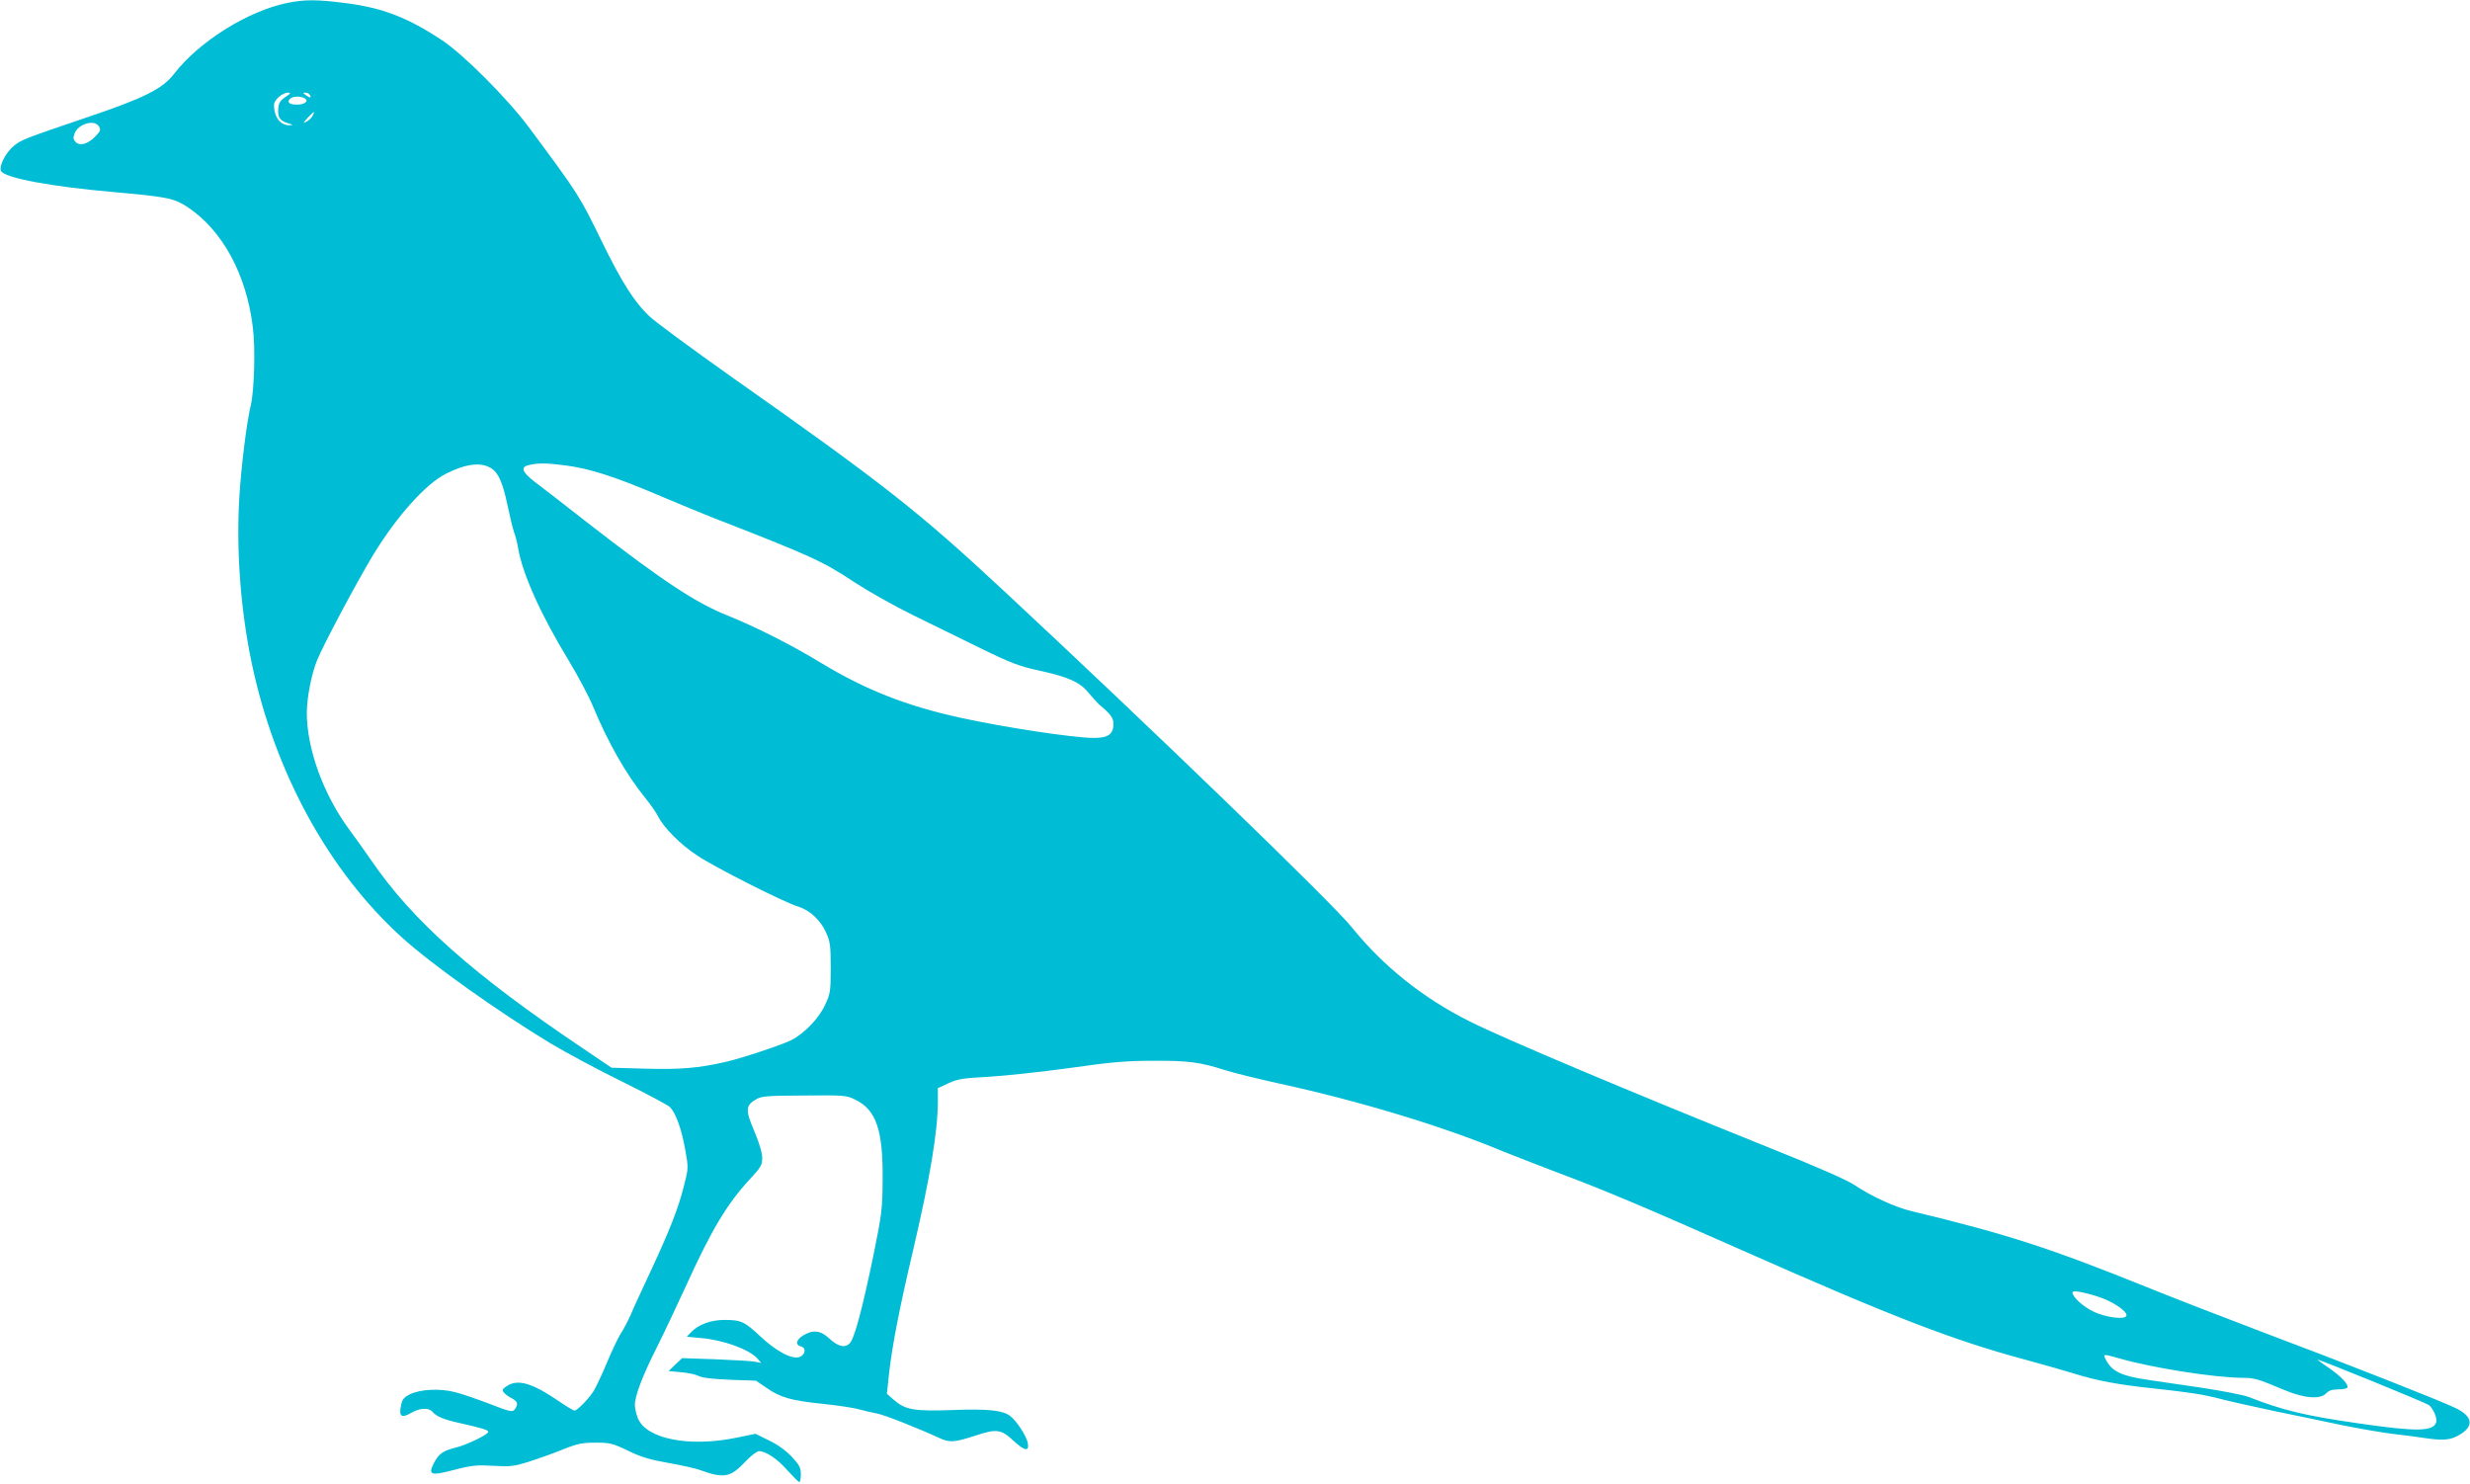<?xml version="1.0" standalone="no"?>
<!DOCTYPE svg PUBLIC "-//W3C//DTD SVG 20010904//EN"
 "http://www.w3.org/TR/2001/REC-SVG-20010904/DTD/svg10.dtd">
<svg version="1.0" xmlns="http://www.w3.org/2000/svg"
 width="1280pt" height="769pt" viewBox="0 0 1280 769"
 preserveAspectRatio="xMidYMid meet">
<g transform="translate(0,769) scale(0.1,-0.1)"
fill="#00bcd4" stroke="none">
<path d="M1490 7675 c-204 -41 -459 -200 -589 -369 -60 -77 -155 -125 -456
-226 -315 -107 -334 -114 -372 -145 -44 -35 -81 -109 -67 -132 22 -36 261 -80
579 -108 282 -25 315 -32 384 -76 182 -120 307 -347 341 -623 14 -107 8 -327
-10 -404 -22 -93 -50 -317 -60 -483 -16 -276 7 -582 65 -858 120 -567 400
-1077 778 -1419 154 -140 498 -384 767 -547 80 -48 249 -139 376 -201 127 -63
238 -122 247 -132 30 -33 59 -114 77 -214 18 -100 18 -100 -5 -191 -29 -117
-73 -229 -173 -444 -44 -94 -91 -195 -103 -225 -13 -29 -35 -73 -51 -97 -15
-23 -48 -93 -73 -153 -25 -61 -57 -127 -69 -147 -26 -41 -85 -101 -99 -101 -5
0 -42 22 -81 49 -140 95 -212 116 -270 78 -23 -15 -25 -21 -15 -33 7 -9 25
-22 41 -30 31 -16 35 -31 16 -57 -12 -16 -22 -14 -131 28 -65 25 -146 53 -180
61 -77 20 -178 15 -232 -11 -33 -17 -41 -27 -47 -59 -12 -56 3 -67 52 -38 45
26 92 29 111 6 20 -24 58 -40 139 -58 120 -27 150 -36 150 -46 0 -14 -110 -67
-166 -81 -67 -16 -90 -32 -115 -80 -32 -63 -18 -68 105 -36 92 24 116 26 203
21 89 -5 106 -3 183 21 47 15 126 43 175 63 77 31 102 36 171 36 75 0 88 -3
169 -42 68 -33 115 -47 209 -63 66 -12 139 -28 161 -36 127 -46 160 -40 238
43 28 30 60 54 70 54 36 0 97 -41 148 -100 30 -33 57 -60 61 -60 5 0 8 18 8
40 0 35 -7 48 -47 91 -29 31 -73 63 -117 84 l-71 35 -97 -20 c-244 -51 -469
-7 -512 100 -9 22 -16 53 -16 69 0 47 38 148 112 295 39 78 106 220 150 316
132 292 216 432 331 556 60 65 67 76 67 113 0 27 -15 77 -41 139 -47 110 -46
133 9 165 28 17 56 19 250 20 210 2 219 1 265 -22 107 -52 143 -156 141 -411
-1 -155 -4 -179 -47 -392 -59 -285 -99 -434 -124 -460 -26 -25 -61 -16 -108
28 -43 40 -83 44 -132 14 -37 -22 -43 -49 -13 -57 28 -7 25 -41 -4 -54 -37
-17 -121 26 -205 105 -83 78 -101 86 -187 86 -71 0 -135 -24 -173 -64 l-22
-23 75 -7 c116 -10 249 -59 291 -106 l20 -23 -30 6 c-16 4 -109 9 -205 13
l-175 6 -35 -33 -35 -34 65 -6 c36 -3 76 -12 90 -19 17 -10 71 -16 161 -20
l137 -5 54 -37 c72 -50 127 -66 293 -83 77 -8 163 -21 190 -29 28 -8 68 -17
90 -21 35 -6 201 -71 321 -126 55 -26 79 -24 187 11 111 37 135 34 199 -26 58
-54 83 -58 74 -11 -8 38 -58 114 -92 140 -39 29 -116 37 -299 30 -198 -7 -243
1 -302 52 l-37 32 11 104 c17 149 55 344 123 632 90 385 130 623 130 780 l0
68 56 26 c48 22 76 26 207 33 84 5 271 25 417 45 216 31 297 38 435 38 179 1
244 -7 368 -47 40 -13 168 -45 286 -71 414 -90 850 -222 1156 -350 50 -20 173
-68 275 -107 249 -93 465 -184 970 -408 784 -347 1092 -466 1480 -570 85 -23
196 -55 245 -70 113 -35 219 -55 405 -75 186 -20 258 -31 350 -55 41 -11 163
-38 270 -61 107 -22 267 -55 355 -74 89 -18 206 -38 260 -45 55 -6 132 -16
170 -22 94 -14 132 -11 176 14 82 46 75 98 -17 142 -88 42 -587 238 -989 389
-198 75 -461 177 -585 227 -524 212 -750 285 -1245 404 -82 19 -210 78 -293
134 -38 26 -196 96 -462 202 -694 279 -1355 557 -1534 647 -242 121 -448 286
-611 488 -101 126 -1039 1032 -1807 1747 -442 411 -618 549 -1403 1102 -209
148 -404 291 -433 320 -75 72 -140 174 -239 376 -121 248 -120 247 -382 600
-111 149 -338 377 -451 452 -179 118 -309 168 -500 192 -147 19 -211 19 -300
1z m-11 -488 c-27 -18 -35 -30 -37 -61 -4 -44 9 -63 52 -75 26 -8 27 -9 8 -10
-48 -2 -82 41 -82 105 0 26 43 64 73 64 16 0 13 -5 -14 -23z m126 12 c11 -17
2 -18 -19 -3 -17 12 -17 14 -4 14 9 0 20 -5 23 -11z m-25 -19 c21 -13 1 -31
-37 -32 -41 -1 -57 10 -42 28 13 16 57 18 79 4z m40 -90 c-6 -11 -20 -25 -33
-31 -18 -10 -17 -6 7 20 34 36 41 39 26 11z m-1108 -54 c12 -18 9 -26 -21 -56
-37 -37 -77 -48 -99 -26 -12 12 -14 22 -6 43 17 50 102 76 126 39z m2036
-1774 c35 -23 58 -76 82 -190 12 -57 27 -120 34 -140 8 -21 17 -57 21 -82 22
-133 118 -346 261 -581 47 -78 104 -184 126 -237 80 -193 174 -357 275 -481
24 -30 53 -71 63 -91 31 -61 117 -147 204 -204 93 -62 448 -241 519 -263 62
-18 119 -70 148 -136 21 -46 24 -67 24 -182 0 -122 -2 -134 -29 -192 -32 -70
-107 -148 -175 -183 -53 -26 -254 -93 -341 -113 -139 -32 -236 -40 -414 -35
l-177 5 -145 98 c-569 382 -885 662 -1099 975 -32 47 -83 117 -112 157 -137
184 -224 424 -223 612 1 80 24 197 53 269 32 80 212 417 293 550 122 199 271
365 375 417 104 53 184 62 237 27z m377 17 c126 -16 254 -56 482 -153 109 -46
239 -100 288 -119 506 -197 567 -224 734 -335 69 -45 205 -122 301 -169 96
-47 256 -125 355 -174 155 -76 196 -91 300 -114 151 -33 212 -60 256 -115 19
-23 43 -49 53 -59 63 -53 76 -70 76 -104 0 -52 -29 -72 -104 -71 -108 1 -463
55 -691 105 -278 61 -489 144 -719 283 -152 93 -343 189 -485 246 -162 64
-335 178 -707 466 -126 99 -258 201 -293 227 -68 53 -76 78 -26 88 47 10 83
10 180 -2z m7952 -4310 c70 -23 143 -71 143 -95 0 -25 -107 -13 -175 21 -51
25 -105 74 -105 97 0 13 54 4 137 -23z m108 -319 c171 -49 491 -99 635 -100
67 -1 76 -4 220 -64 102 -43 185 -49 215 -16 13 14 31 20 61 20 24 0 45 4 48
9 9 15 -32 59 -95 102 -32 22 -59 41 -59 43 0 6 563 -224 577 -235 24 -20 44
-69 38 -89 -15 -49 -101 -50 -410 -5 -271 39 -389 68 -560 135 -27 11 -142 33
-255 50 -113 16 -238 35 -279 41 -127 19 -177 43 -207 101 -17 33 -18 33 71 8z"/>
</g>
</svg>
